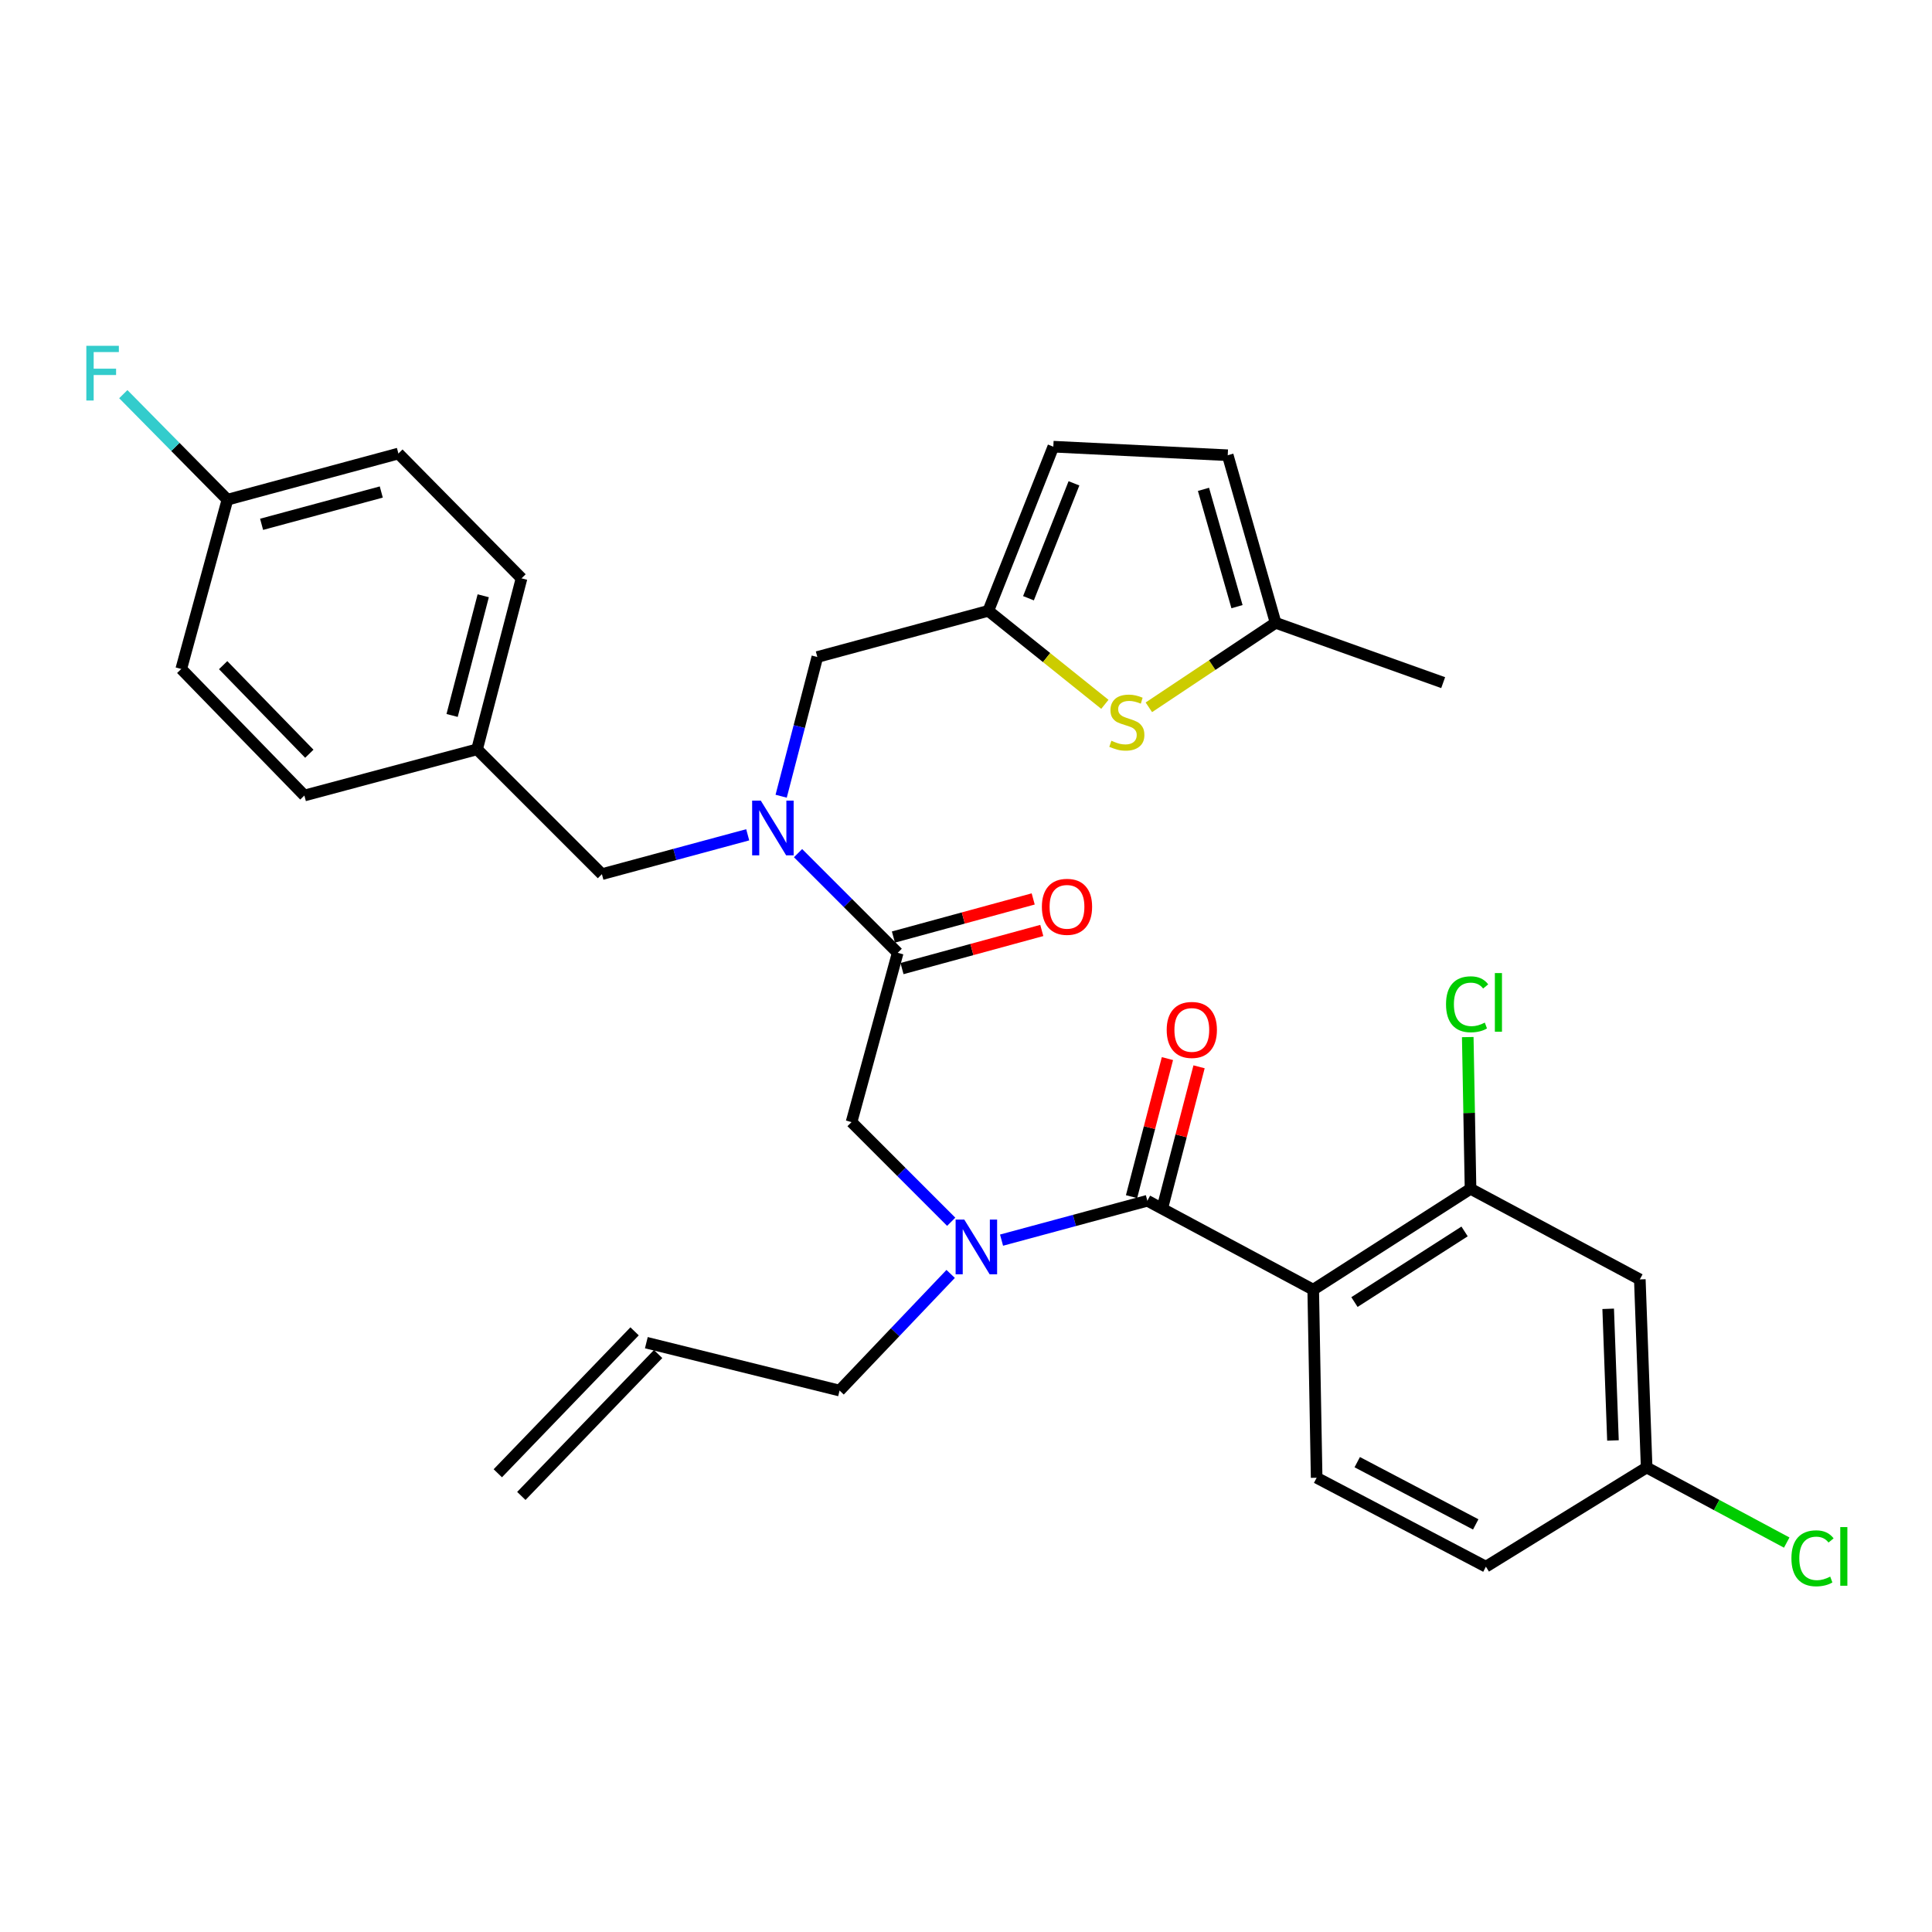 <?xml version='1.0' encoding='iso-8859-1'?>
<svg version='1.1' baseProfile='full'
              xmlns='http://www.w3.org/2000/svg'
                      xmlns:rdkit='http://www.rdkit.org/xml'
                      xmlns:xlink='http://www.w3.org/1999/xlink'
                  xml:space='preserve'
width='1000px' height='1000px' viewBox='0 0 1000 1000'>
<!-- END OF HEADER -->
<rect style='opacity:1.0;fill:#FFFFFF;stroke:none' width='1000' height='1000' x='0' y='0'> </rect>
<path class='bond-0' d='M 679.718,667.535 L 761.146,615.317' style='fill:none;fill-rule:evenodd;stroke:#000000;stroke-width:6px;stroke-linecap:butt;stroke-linejoin:miter;stroke-opacity:1' />
<path class='bond-0' d='M 701.064,673.943 L 758.064,637.391' style='fill:none;fill-rule:evenodd;stroke:#000000;stroke-width:6px;stroke-linecap:butt;stroke-linejoin:miter;stroke-opacity:1' />
<path class='bond-1' d='M 679.718,667.535 L 681.494,764.884' style='fill:none;fill-rule:evenodd;stroke:#000000;stroke-width:6px;stroke-linecap:butt;stroke-linejoin:miter;stroke-opacity:1' />
<path class='bond-2' d='M 679.718,667.535 L 593.872,621.511' style='fill:none;fill-rule:evenodd;stroke:#000000;stroke-width:6px;stroke-linecap:butt;stroke-linejoin:miter;stroke-opacity:1' />
<path class='bond-3' d='M 492.343,632.387 L 466.548,606.592' style='fill:none;fill-rule:evenodd;stroke:#0000FF;stroke-width:6px;stroke-linecap:butt;stroke-linejoin:miter;stroke-opacity:1' />
<path class='bond-3' d='M 466.548,606.592 L 440.753,580.797' style='fill:none;fill-rule:evenodd;stroke:#000000;stroke-width:6px;stroke-linecap:butt;stroke-linejoin:miter;stroke-opacity:1' />
<path class='bond-4' d='M 518.399,641.892 L 556.136,631.701' style='fill:none;fill-rule:evenodd;stroke:#0000FF;stroke-width:6px;stroke-linecap:butt;stroke-linejoin:miter;stroke-opacity:1' />
<path class='bond-4' d='M 556.136,631.701 L 593.872,621.511' style='fill:none;fill-rule:evenodd;stroke:#000000;stroke-width:6px;stroke-linecap:butt;stroke-linejoin:miter;stroke-opacity:1' />
<path class='bond-5' d='M 492.06,659.382 L 463.31,689.567' style='fill:none;fill-rule:evenodd;stroke:#0000FF;stroke-width:6px;stroke-linecap:butt;stroke-linejoin:miter;stroke-opacity:1' />
<path class='bond-5' d='M 463.31,689.567 L 434.559,719.753' style='fill:none;fill-rule:evenodd;stroke:#000000;stroke-width:6px;stroke-linecap:butt;stroke-linejoin:miter;stroke-opacity:1' />
<path class='bond-6' d='M 602.059,623.639 L 611.347,587.909' style='fill:none;fill-rule:evenodd;stroke:#000000;stroke-width:6px;stroke-linecap:butt;stroke-linejoin:miter;stroke-opacity:1' />
<path class='bond-6' d='M 611.347,587.909 L 620.635,552.18' style='fill:none;fill-rule:evenodd;stroke:#FF0000;stroke-width:6px;stroke-linecap:butt;stroke-linejoin:miter;stroke-opacity:1' />
<path class='bond-6' d='M 585.686,619.383 L 594.974,583.653' style='fill:none;fill-rule:evenodd;stroke:#000000;stroke-width:6px;stroke-linecap:butt;stroke-linejoin:miter;stroke-opacity:1' />
<path class='bond-6' d='M 594.974,583.653 L 604.262,547.924' style='fill:none;fill-rule:evenodd;stroke:#FF0000;stroke-width:6px;stroke-linecap:butt;stroke-linejoin:miter;stroke-opacity:1' />
<path class='bond-7' d='M 761.146,615.317 L 848.768,662.225' style='fill:none;fill-rule:evenodd;stroke:#000000;stroke-width:6px;stroke-linecap:butt;stroke-linejoin:miter;stroke-opacity:1' />
<path class='bond-8' d='M 761.146,615.317 L 760.427,576.056' style='fill:none;fill-rule:evenodd;stroke:#000000;stroke-width:6px;stroke-linecap:butt;stroke-linejoin:miter;stroke-opacity:1' />
<path class='bond-8' d='M 760.427,576.056 L 759.708,536.794' style='fill:none;fill-rule:evenodd;stroke:#00CC00;stroke-width:6px;stroke-linecap:butt;stroke-linejoin:miter;stroke-opacity:1' />
<path class='bond-9' d='M 681.494,764.884 L 769.107,810.909' style='fill:none;fill-rule:evenodd;stroke:#000000;stroke-width:6px;stroke-linecap:butt;stroke-linejoin:miter;stroke-opacity:1' />
<path class='bond-9' d='M 702.503,756.811 L 763.832,789.028' style='fill:none;fill-rule:evenodd;stroke:#000000;stroke-width:6px;stroke-linecap:butt;stroke-linejoin:miter;stroke-opacity:1' />
<path class='bond-10' d='M 269.842,774.297 L 340.64,700.839' style='fill:none;fill-rule:evenodd;stroke:#000000;stroke-width:6px;stroke-linecap:butt;stroke-linejoin:miter;stroke-opacity:1' />
<path class='bond-10' d='M 257.661,762.558 L 328.46,689.099' style='fill:none;fill-rule:evenodd;stroke:#000000;stroke-width:6px;stroke-linecap:butt;stroke-linejoin:miter;stroke-opacity:1' />
<path class='bond-11' d='M 466.878,501.336 L 503.054,491.472' style='fill:none;fill-rule:evenodd;stroke:#000000;stroke-width:6px;stroke-linecap:butt;stroke-linejoin:miter;stroke-opacity:1' />
<path class='bond-11' d='M 503.054,491.472 L 539.229,481.608' style='fill:none;fill-rule:evenodd;stroke:#FF0000;stroke-width:6px;stroke-linecap:butt;stroke-linejoin:miter;stroke-opacity:1' />
<path class='bond-11' d='M 462.428,485.014 L 498.604,475.151' style='fill:none;fill-rule:evenodd;stroke:#000000;stroke-width:6px;stroke-linecap:butt;stroke-linejoin:miter;stroke-opacity:1' />
<path class='bond-11' d='M 498.604,475.151 L 534.779,465.287' style='fill:none;fill-rule:evenodd;stroke:#FF0000;stroke-width:6px;stroke-linecap:butt;stroke-linejoin:miter;stroke-opacity:1' />
<path class='bond-12' d='M 464.653,493.175 L 440.753,580.797' style='fill:none;fill-rule:evenodd;stroke:#000000;stroke-width:6px;stroke-linecap:butt;stroke-linejoin:miter;stroke-opacity:1' />
<path class='bond-13' d='M 464.653,493.175 L 438.863,467.384' style='fill:none;fill-rule:evenodd;stroke:#000000;stroke-width:6px;stroke-linecap:butt;stroke-linejoin:miter;stroke-opacity:1' />
<path class='bond-13' d='M 438.863,467.384 L 413.072,441.594' style='fill:none;fill-rule:evenodd;stroke:#0000FF;stroke-width:6px;stroke-linecap:butt;stroke-linejoin:miter;stroke-opacity:1' />
<path class='bond-14' d='M 334.55,694.969 L 434.559,719.753' style='fill:none;fill-rule:evenodd;stroke:#000000;stroke-width:6px;stroke-linecap:butt;stroke-linejoin:miter;stroke-opacity:1' />
<path class='bond-15' d='M 423.055,340.065 L 511.561,316.164' style='fill:none;fill-rule:evenodd;stroke:#000000;stroke-width:6px;stroke-linecap:butt;stroke-linejoin:miter;stroke-opacity:1' />
<path class='bond-16' d='M 423.055,340.065 L 413.689,376.094' style='fill:none;fill-rule:evenodd;stroke:#000000;stroke-width:6px;stroke-linecap:butt;stroke-linejoin:miter;stroke-opacity:1' />
<path class='bond-16' d='M 413.689,376.094 L 404.323,412.124' style='fill:none;fill-rule:evenodd;stroke:#0000FF;stroke-width:6px;stroke-linecap:butt;stroke-linejoin:miter;stroke-opacity:1' />
<path class='bond-17' d='M 387.016,432.088 L 349.279,442.274' style='fill:none;fill-rule:evenodd;stroke:#0000FF;stroke-width:6px;stroke-linecap:butt;stroke-linejoin:miter;stroke-opacity:1' />
<path class='bond-17' d='M 349.279,442.274 L 311.543,452.461' style='fill:none;fill-rule:evenodd;stroke:#000000;stroke-width:6px;stroke-linecap:butt;stroke-linejoin:miter;stroke-opacity:1' />
<path class='bond-18' d='M 311.543,452.461 L 246.928,387.856' style='fill:none;fill-rule:evenodd;stroke:#000000;stroke-width:6px;stroke-linecap:butt;stroke-linejoin:miter;stroke-opacity:1' />
<path class='bond-19' d='M 206.214,234.745 L 117.718,258.636' style='fill:none;fill-rule:evenodd;stroke:#000000;stroke-width:6px;stroke-linecap:butt;stroke-linejoin:miter;stroke-opacity:1' />
<path class='bond-19' d='M 197.349,254.662 L 135.402,271.385' style='fill:none;fill-rule:evenodd;stroke:#000000;stroke-width:6px;stroke-linecap:butt;stroke-linejoin:miter;stroke-opacity:1' />
<path class='bond-20' d='M 206.214,234.745 L 269.945,299.35' style='fill:none;fill-rule:evenodd;stroke:#000000;stroke-width:6px;stroke-linecap:butt;stroke-linejoin:miter;stroke-opacity:1' />
<path class='bond-21' d='M 117.718,258.636 L 93.818,346.258' style='fill:none;fill-rule:evenodd;stroke:#000000;stroke-width:6px;stroke-linecap:butt;stroke-linejoin:miter;stroke-opacity:1' />
<path class='bond-22' d='M 117.718,258.636 L 90.771,231.325' style='fill:none;fill-rule:evenodd;stroke:#000000;stroke-width:6px;stroke-linecap:butt;stroke-linejoin:miter;stroke-opacity:1' />
<path class='bond-22' d='M 90.771,231.325 L 63.824,204.013' style='fill:none;fill-rule:evenodd;stroke:#33CCCC;stroke-width:6px;stroke-linecap:butt;stroke-linejoin:miter;stroke-opacity:1' />
<path class='bond-23' d='M 511.561,316.164 L 541.717,340.363' style='fill:none;fill-rule:evenodd;stroke:#000000;stroke-width:6px;stroke-linecap:butt;stroke-linejoin:miter;stroke-opacity:1' />
<path class='bond-23' d='M 541.717,340.363 L 571.874,364.562' style='fill:none;fill-rule:evenodd;stroke:#CCCC00;stroke-width:6px;stroke-linecap:butt;stroke-linejoin:miter;stroke-opacity:1' />
<path class='bond-24' d='M 511.561,316.164 L 545.198,231.202' style='fill:none;fill-rule:evenodd;stroke:#000000;stroke-width:6px;stroke-linecap:butt;stroke-linejoin:miter;stroke-opacity:1' />
<path class='bond-24' d='M 532.336,309.647 L 555.882,250.174' style='fill:none;fill-rule:evenodd;stroke:#000000;stroke-width:6px;stroke-linecap:butt;stroke-linejoin:miter;stroke-opacity:1' />
<path class='bond-25' d='M 594.646,366.098 L 627.45,344.233' style='fill:none;fill-rule:evenodd;stroke:#CCCC00;stroke-width:6px;stroke-linecap:butt;stroke-linejoin:miter;stroke-opacity:1' />
<path class='bond-25' d='M 627.45,344.233 L 660.254,322.367' style='fill:none;fill-rule:evenodd;stroke:#000000;stroke-width:6px;stroke-linecap:butt;stroke-linejoin:miter;stroke-opacity:1' />
<path class='bond-26' d='M 545.198,231.202 L 635.47,235.629' style='fill:none;fill-rule:evenodd;stroke:#000000;stroke-width:6px;stroke-linecap:butt;stroke-linejoin:miter;stroke-opacity:1' />
<path class='bond-27' d='M 660.254,322.367 L 635.47,235.629' style='fill:none;fill-rule:evenodd;stroke:#000000;stroke-width:6px;stroke-linecap:butt;stroke-linejoin:miter;stroke-opacity:1' />
<path class='bond-27' d='M 640.27,314.004 L 622.921,253.287' style='fill:none;fill-rule:evenodd;stroke:#000000;stroke-width:6px;stroke-linecap:butt;stroke-linejoin:miter;stroke-opacity:1' />
<path class='bond-28' d='M 660.254,322.367 L 746.983,353.335' style='fill:none;fill-rule:evenodd;stroke:#000000;stroke-width:6px;stroke-linecap:butt;stroke-linejoin:miter;stroke-opacity:1' />
<path class='bond-29' d='M 93.818,346.258 L 157.54,411.756' style='fill:none;fill-rule:evenodd;stroke:#000000;stroke-width:6px;stroke-linecap:butt;stroke-linejoin:miter;stroke-opacity:1' />
<path class='bond-29' d='M 115.502,344.286 L 160.107,390.135' style='fill:none;fill-rule:evenodd;stroke:#000000;stroke-width:6px;stroke-linecap:butt;stroke-linejoin:miter;stroke-opacity:1' />
<path class='bond-30' d='M 157.54,411.756 L 246.928,387.856' style='fill:none;fill-rule:evenodd;stroke:#000000;stroke-width:6px;stroke-linecap:butt;stroke-linejoin:miter;stroke-opacity:1' />
<path class='bond-31' d='M 246.928,387.856 L 269.945,299.35' style='fill:none;fill-rule:evenodd;stroke:#000000;stroke-width:6px;stroke-linecap:butt;stroke-linejoin:miter;stroke-opacity:1' />
<path class='bond-31' d='M 234.008,370.322 L 250.12,308.368' style='fill:none;fill-rule:evenodd;stroke:#000000;stroke-width:6px;stroke-linecap:butt;stroke-linejoin:miter;stroke-opacity:1' />
<path class='bond-32' d='M 848.768,662.225 L 852.302,759.574' style='fill:none;fill-rule:evenodd;stroke:#000000;stroke-width:6px;stroke-linecap:butt;stroke-linejoin:miter;stroke-opacity:1' />
<path class='bond-32' d='M 832.392,677.441 L 834.866,745.585' style='fill:none;fill-rule:evenodd;stroke:#000000;stroke-width:6px;stroke-linecap:butt;stroke-linejoin:miter;stroke-opacity:1' />
<path class='bond-33' d='M 852.302,759.574 L 769.107,810.909' style='fill:none;fill-rule:evenodd;stroke:#000000;stroke-width:6px;stroke-linecap:butt;stroke-linejoin:miter;stroke-opacity:1' />
<path class='bond-34' d='M 852.302,759.574 L 888.552,779.007' style='fill:none;fill-rule:evenodd;stroke:#000000;stroke-width:6px;stroke-linecap:butt;stroke-linejoin:miter;stroke-opacity:1' />
<path class='bond-34' d='M 888.552,779.007 L 924.801,798.439' style='fill:none;fill-rule:evenodd;stroke:#00CC00;stroke-width:6px;stroke-linecap:butt;stroke-linejoin:miter;stroke-opacity:1' />
<path  class='atom-1' d='M 499.107 631.251
L 508.387 646.251
Q 509.307 647.731, 510.787 650.411
Q 512.267 653.091, 512.347 653.251
L 512.347 631.251
L 516.107 631.251
L 516.107 659.571
L 512.227 659.571
L 502.267 643.171
Q 501.107 641.251, 499.867 639.051
Q 498.667 636.851, 498.307 636.171
L 498.307 659.571
L 494.627 659.571
L 494.627 631.251
L 499.107 631.251
' fill='#0000FF'/>
<path  class='atom-3' d='M 603.88 533.086
Q 603.88 526.286, 607.24 522.486
Q 610.6 518.686, 616.88 518.686
Q 623.16 518.686, 626.52 522.486
Q 629.88 526.286, 629.88 533.086
Q 629.88 539.966, 626.48 543.886
Q 623.08 547.766, 616.88 547.766
Q 610.64 547.766, 607.24 543.886
Q 603.88 540.006, 603.88 533.086
M 616.88 544.566
Q 621.2 544.566, 623.52 541.686
Q 625.88 538.766, 625.88 533.086
Q 625.88 527.526, 623.52 524.726
Q 621.2 521.886, 616.88 521.886
Q 612.56 521.886, 610.2 524.686
Q 607.88 527.486, 607.88 533.086
Q 607.88 538.806, 610.2 541.686
Q 612.56 544.566, 616.88 544.566
' fill='#FF0000'/>
<path  class='atom-8' d='M 539.275 469.364
Q 539.275 462.564, 542.635 458.764
Q 545.995 454.964, 552.275 454.964
Q 558.555 454.964, 561.915 458.764
Q 565.275 462.564, 565.275 469.364
Q 565.275 476.244, 561.875 480.164
Q 558.475 484.044, 552.275 484.044
Q 546.035 484.044, 542.635 480.164
Q 539.275 476.284, 539.275 469.364
M 552.275 480.844
Q 556.595 480.844, 558.915 477.964
Q 561.275 475.044, 561.275 469.364
Q 561.275 463.804, 558.915 461.004
Q 556.595 458.164, 552.275 458.164
Q 547.955 458.164, 545.595 460.964
Q 543.275 463.764, 543.275 469.364
Q 543.275 475.084, 545.595 477.964
Q 547.955 480.844, 552.275 480.844
' fill='#FF0000'/>
<path  class='atom-12' d='M 393.788 414.41
L 403.068 429.41
Q 403.988 430.89, 405.468 433.57
Q 406.948 436.25, 407.028 436.41
L 407.028 414.41
L 410.788 414.41
L 410.788 442.73
L 406.908 442.73
L 396.948 426.33
Q 395.788 424.41, 394.548 422.21
Q 393.348 420.01, 392.988 419.33
L 392.988 442.73
L 389.308 442.73
L 389.308 414.41
L 393.788 414.41
' fill='#0000FF'/>
<path  class='atom-17' d='M 575.252 383.412
Q 575.572 383.532, 576.892 384.092
Q 578.212 384.652, 579.652 385.012
Q 581.132 385.332, 582.572 385.332
Q 585.252 385.332, 586.812 384.052
Q 588.372 382.732, 588.372 380.452
Q 588.372 378.892, 587.572 377.932
Q 586.812 376.972, 585.612 376.452
Q 584.412 375.932, 582.412 375.332
Q 579.892 374.572, 578.372 373.852
Q 576.892 373.132, 575.812 371.612
Q 574.772 370.092, 574.772 367.532
Q 574.772 363.972, 577.172 361.772
Q 579.612 359.572, 584.412 359.572
Q 587.692 359.572, 591.412 361.132
L 590.492 364.212
Q 587.092 362.812, 584.532 362.812
Q 581.772 362.812, 580.252 363.972
Q 578.732 365.092, 578.772 367.052
Q 578.772 368.572, 579.532 369.492
Q 580.332 370.412, 581.452 370.932
Q 582.612 371.452, 584.532 372.052
Q 587.092 372.852, 588.612 373.652
Q 590.132 374.452, 591.212 376.092
Q 592.332 377.692, 592.332 380.452
Q 592.332 384.372, 589.692 386.492
Q 587.092 388.572, 582.732 388.572
Q 580.212 388.572, 578.292 388.012
Q 576.412 387.492, 574.172 386.572
L 575.252 383.412
' fill='#CCCC00'/>
<path  class='atom-26' d='M 44.684 178.988
L 61.524 178.988
L 61.524 182.228
L 48.484 182.228
L 48.484 190.828
L 60.084 190.828
L 60.084 194.108
L 48.484 194.108
L 48.484 207.308
L 44.684 207.308
L 44.684 178.988
' fill='#33CCCC'/>
<path  class='atom-30' d='M 748.459 519.822
Q 748.459 512.782, 751.739 509.102
Q 755.059 505.382, 761.339 505.382
Q 767.179 505.382, 770.299 509.502
L 767.659 511.662
Q 765.379 508.662, 761.339 508.662
Q 757.059 508.662, 754.779 511.542
Q 752.539 514.382, 752.539 519.822
Q 752.539 525.422, 754.859 528.302
Q 757.219 531.182, 761.779 531.182
Q 764.899 531.182, 768.539 529.302
L 769.659 532.302
Q 768.179 533.262, 765.939 533.822
Q 763.699 534.382, 761.219 534.382
Q 755.059 534.382, 751.739 530.622
Q 748.459 526.862, 748.459 519.822
' fill='#00CC00'/>
<path  class='atom-30' d='M 773.739 503.662
L 777.419 503.662
L 777.419 534.022
L 773.739 534.022
L 773.739 503.662
' fill='#00CC00'/>
<path  class='atom-32' d='M 927.237 806.578
Q 927.237 799.538, 930.517 795.858
Q 933.837 792.138, 940.117 792.138
Q 945.957 792.138, 949.077 796.258
L 946.437 798.418
Q 944.157 795.418, 940.117 795.418
Q 935.837 795.418, 933.557 798.298
Q 931.317 801.138, 931.317 806.578
Q 931.317 812.178, 933.637 815.058
Q 935.997 817.938, 940.557 817.938
Q 943.677 817.938, 947.317 816.058
L 948.437 819.058
Q 946.957 820.018, 944.717 820.578
Q 942.477 821.138, 939.997 821.138
Q 933.837 821.138, 930.517 817.378
Q 927.237 813.618, 927.237 806.578
' fill='#00CC00'/>
<path  class='atom-32' d='M 952.517 790.418
L 956.197 790.418
L 956.197 820.778
L 952.517 820.778
L 952.517 790.418
' fill='#00CC00'/>
</svg>

